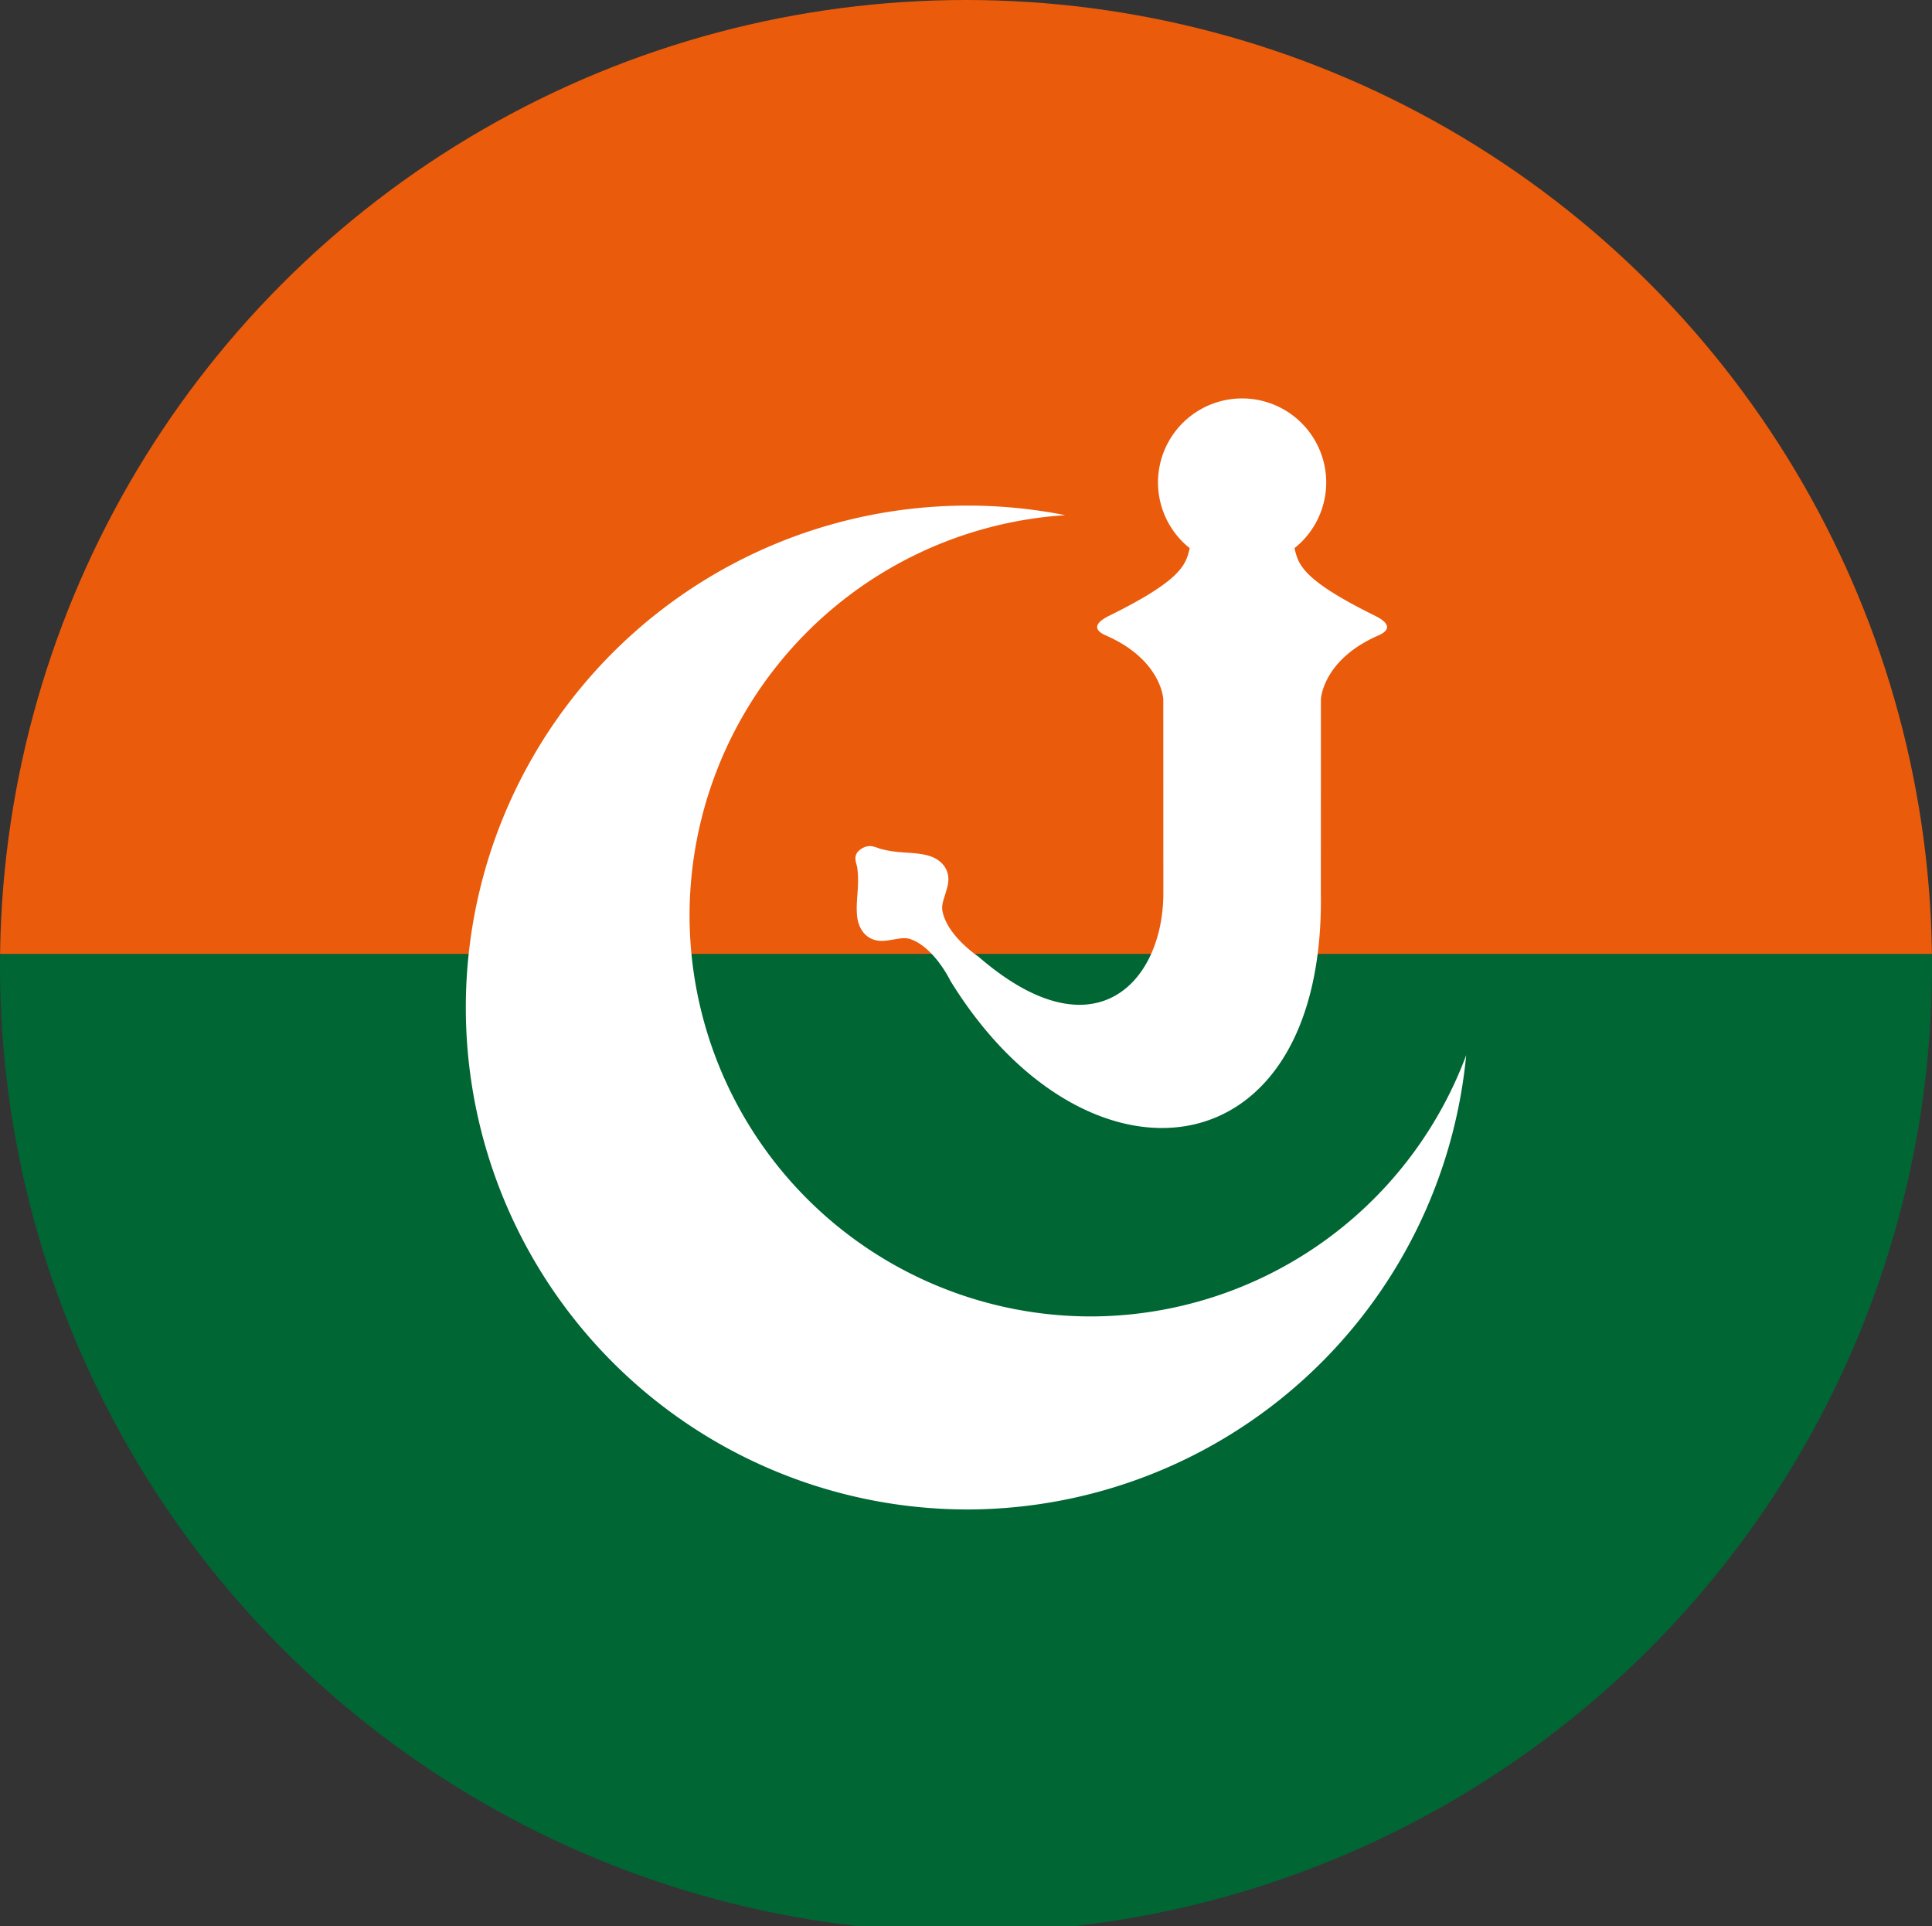 <?xml version="1.0" encoding="UTF-8"?> <svg xmlns="http://www.w3.org/2000/svg" xml:space="preserve" id="Layer_1" width="2163.575" height="2156.656" x="0" y="0" version="1.1"><rect width="100%" height="100%" fill="#333333" stroke="none"/><defs id="defs13"><clipPath id="clipPath1"><circle id="circle1" cx="1814.15" cy="1102.132" r="1081.788" style="fill:none;stroke:#000;stroke-width:13.425"></circle></clipPath><clipPath id="clipPath2"><circle id="circle2" cx="1814.15" cy="1102.132" r="1081.788" style="fill:none;stroke:#000;stroke-width:13.425"></circle></clipPath><clipPath id="clipPath3"><circle id="circle3" cx="1814.15" cy="1102.132" r="1081.788" style="fill:none;stroke:#000;stroke-width:13.425"></circle></clipPath><clipPath id="clipPath4"><circle id="circle4" cx="1814.15" cy="1102.132" r="1081.788" style="fill:none;stroke:#000;stroke-width:13.425"></circle></clipPath></defs><style id="style2" type="text/css">.st2{fill:#fff}</style><path id="XMLID_3_" d="M-.1 1088.5h3628.3V2177H-.1z" clip-path="url(#clipPath4)" style="fill:#063" transform="translate(-732.362 -20.344)"></path><path id="XMLID_1_" d="M-.1 0h3628.3v1088.5H-.1z" clip-path="url(#clipPath3)" style="fill:#ea5b0c" transform="translate(-732.362 -20.344)"></path><path id="path1231" d="M1816.06 586.48a562.05 562.05 0 0 0-562.051 562.051 562.05 562.05 0 0 0 562.05 562.049 562.05 562.05 0 0 0 558.232-508.69 449.643 449.643 0 0 1-420.084 292.543 449.643 449.643 0 0 1-449.643-449.643 449.643 449.643 0 0 1 420.758-447.577 562.05 562.05 0 0 0-109.263-10.733z" clip-path="url(#clipPath2)" style="fill:#fff;fill-rule:evenodd;stroke:none;stroke-width:1.952;stop-color:#000" transform="translate(-732.362 -20.344)"></path><path id="path1506" d="M2123.346 466.48a94.206 94.206 0 0 0-94.206 94.206 94.206 94.206 0 0 0 35.546 73.465c-4.407 18.07-7.715 34.984-90.022 75.606-23.04 11.371-11.582 18.784-3.746 22.213 62.553 27.373 64.178 71.457 64.178 71.457l.053 217.049c.025 98.7-76.3 184.569-207.268 70.921 0 0-34.538-22.857-40.07-50.655-1.79-8.996 3.458-17.333 5.948-29.5 3.466-16.937-7.057-29.33-23.686-33.32-16.707-4.01-30.555-1.494-51.162-6.957-6.16-1.634-13.16-6.592-22.971.535-9.44 6.856-4.325 14.82-3.46 21.135 2.504 21.171-2.002 36.081-.316 53.18 1.68 17.018 12.516 29.137 29.769 28.02 12.393-.803 21.369-4.862 30.036-1.858 26.78 9.28 44.698 46.622 44.698 46.622 151.284 245.864 419.502 219.51 414.877-98.123l.053-217.049s1.624-44.084 64.178-71.457c7.836-3.429 19.295-10.842-3.747-22.213-82.304-40.62-85.615-57.534-90.022-75.604a94.206 94.206 0 0 0 35.546-73.467 94.206 94.206 0 0 0-94.205-94.206z" clip-path="url(#clipPath1)" style="fill:#fff;fill-rule:evenodd;stroke:none;stroke-width:2.146;stop-color:#000" transform="translate(-732.362 -20.344)"></path></svg> 
